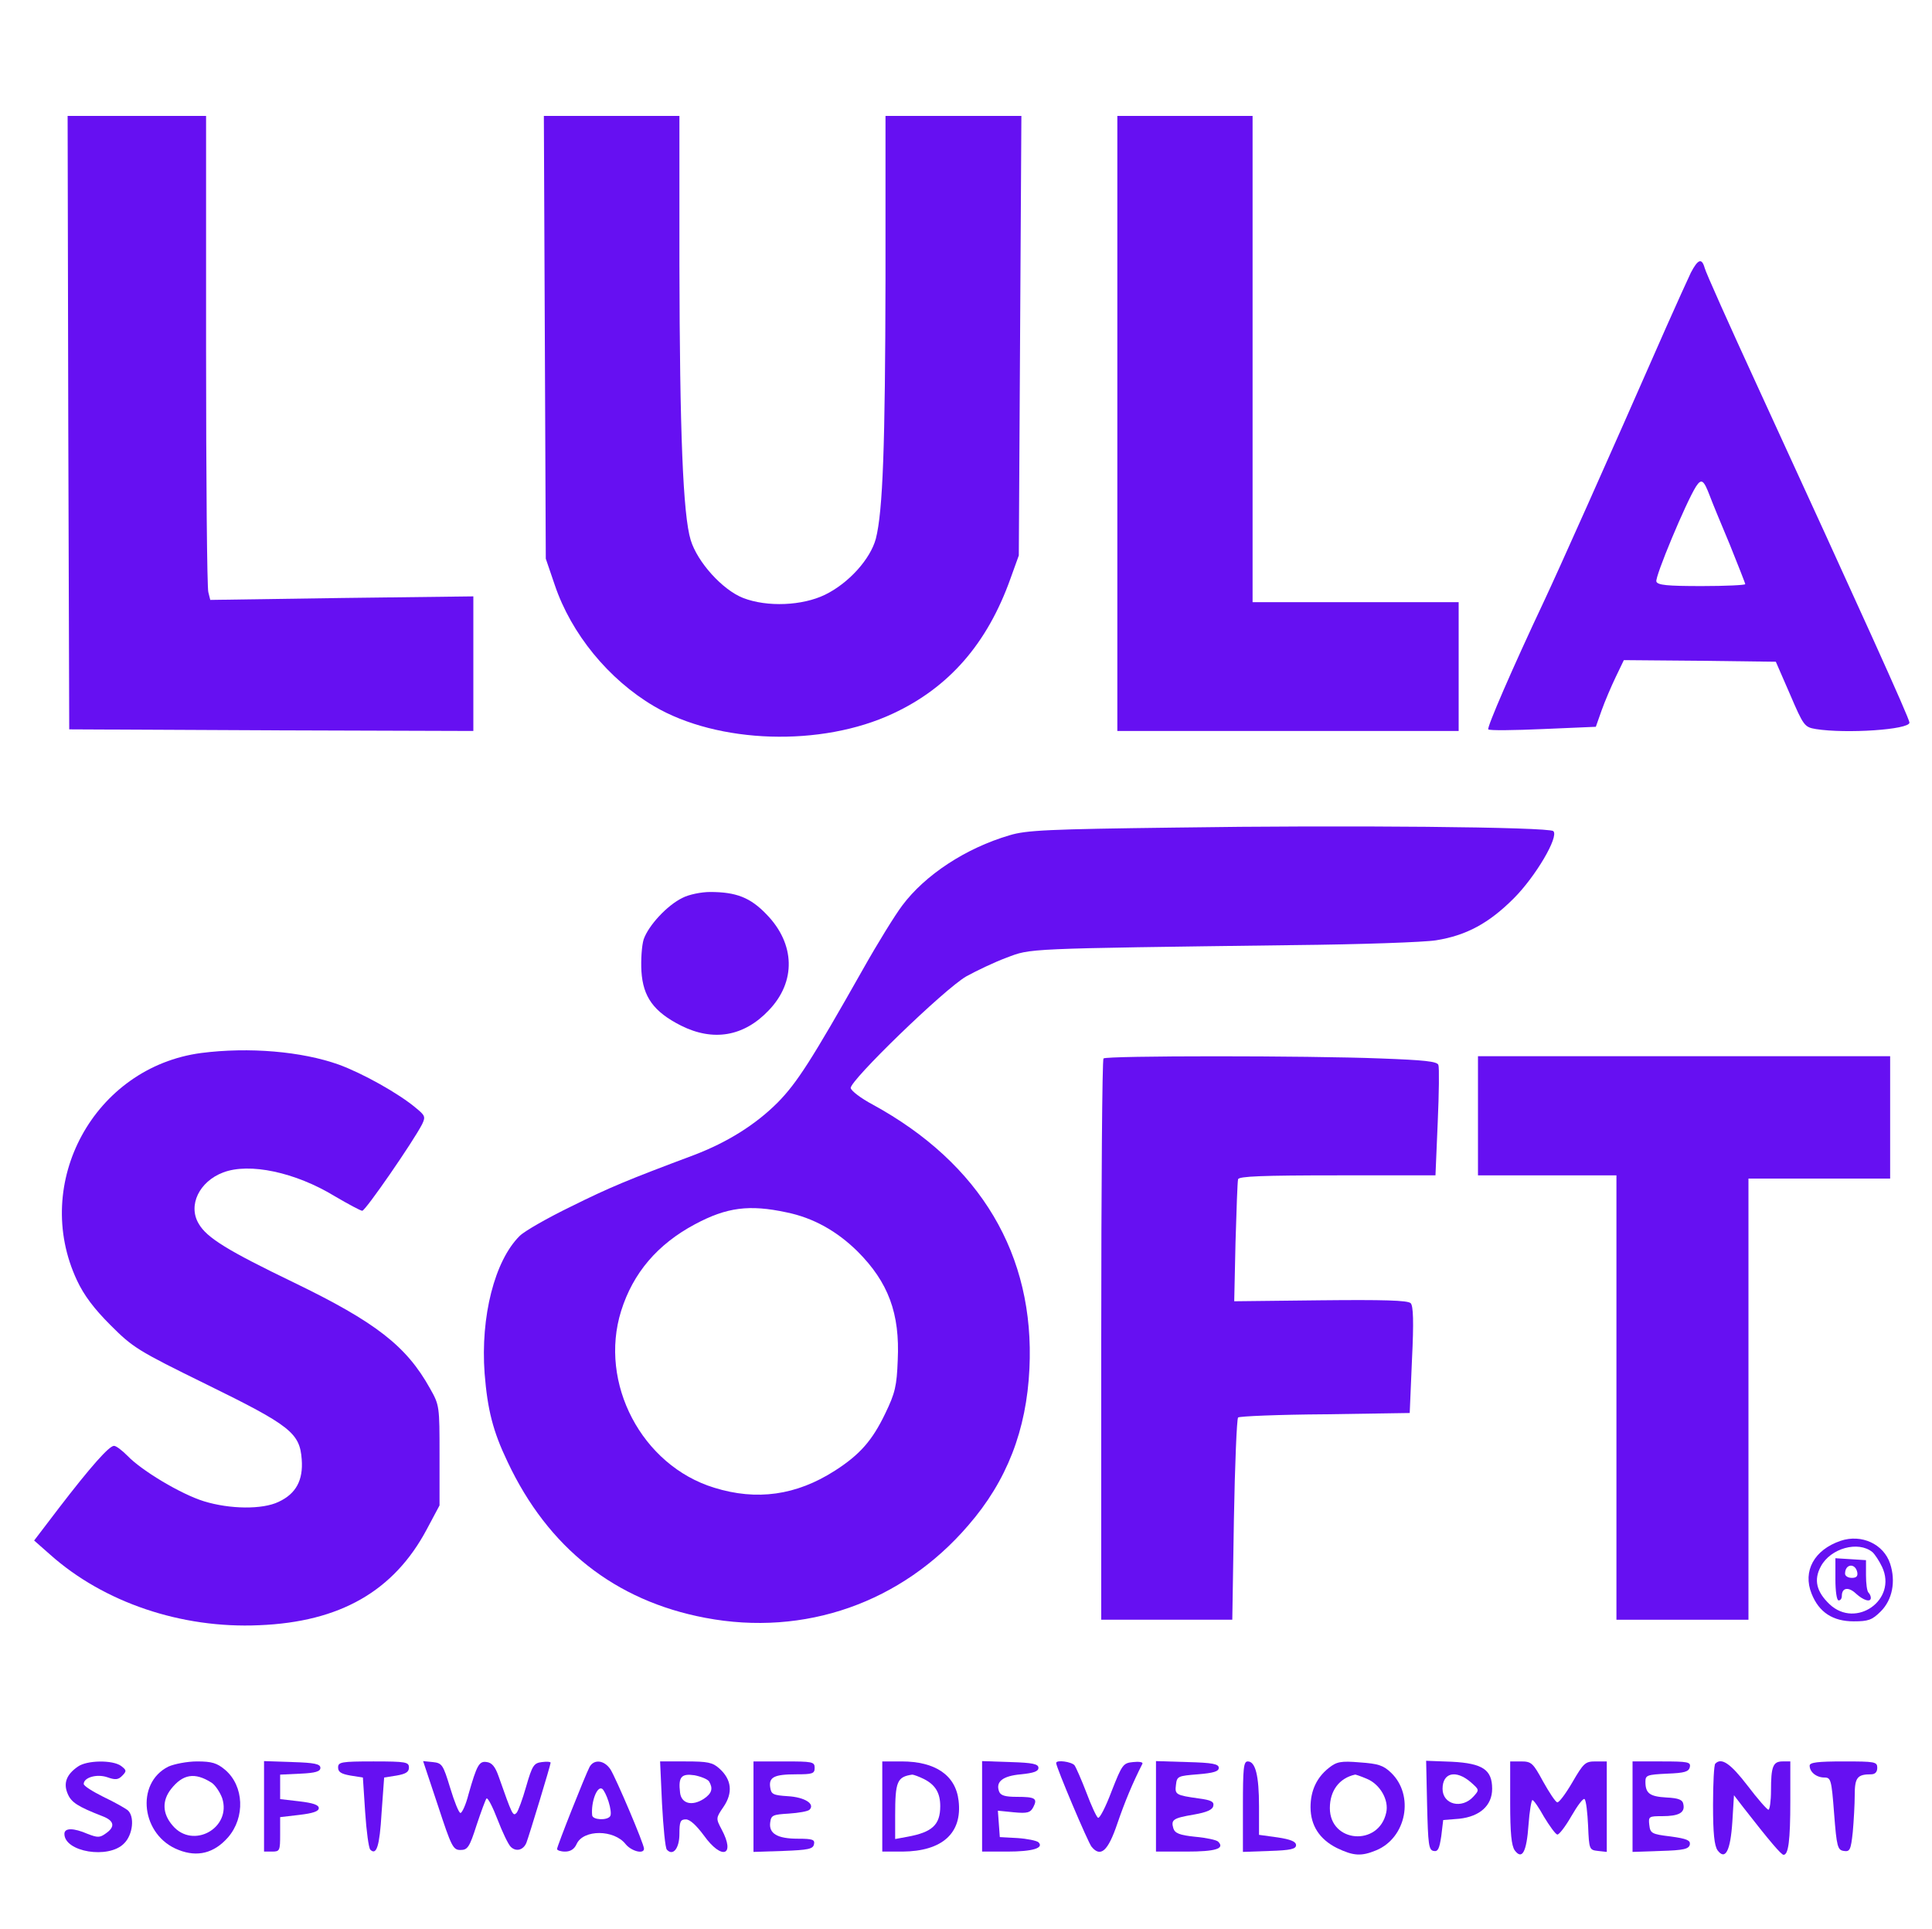 <?xml version="1.0" standalone="no"?>
<!DOCTYPE svg PUBLIC "-//W3C//DTD SVG 20010904//EN"
 "http://www.w3.org/TR/2001/REC-SVG-20010904/DTD/svg10.dtd">
<svg version="1.0" xmlns="http://www.w3.org/2000/svg"
 width="600pt" height="599pt" viewBox="0 0 600 599"
 preserveAspectRatio="xMidYMid meet">

<g transform="translate(0,599) scale(0.1,-0.1)"
fill="#6610f2" stroke="none">
<path d="M212 4678 l3 -953 628 -3 627 -2 0 209 0 209 -408 -5 -409 -6 -6 24
c-4 13 -7 351 -7 752 l0 727 -215 0 -215 0 2 -952z"/>
<path d="M1692 4943 l3 -688 28 -82 c51 -151 167 -293 308 -376 199 -117 520
-127 742 -23 174 81 293 217 365 419 l26 72 4 683 4 682 -211 0 -211 0 0 -507
c-1 -515 -8 -720 -30 -806 -17 -63 -84 -138 -158 -174 -70 -34 -179 -39 -254
-10 -64 25 -142 111 -163 180 -24 78 -34 338 -35 855 l0 462 -210 0 -211 0 3
-687z"/>
<path d="M3470 4675 l0 -955 530 0 530 0 0 200 0 200 -320 0 -320 0 0 755 0
755 -210 0 -210 0 0 -955z"/>
<path d="M5251 5143 c-10 -21 -44 -96 -76 -168 -192 -437 -334 -754 -379 -850
-100 -212 -179 -395 -174 -400 3 -4 80 -3 170 1 l164 7 18 51 c10 28 30 75 44
104 l25 52 236 -2 236 -3 44 -101 c42 -98 45 -102 80 -108 94 -15 291 -2 291
20 0 13 -151 346 -474 1049 -86 187 -159 350 -162 363 -9 32 -21 27 -43 -15z
m59 -693 c7 -19 35 -87 62 -151 26 -65 48 -120 48 -123 0 -3 -61 -6 -135 -6
-108 0 -137 3 -141 14 -5 14 92 246 123 295 17 26 24 21 43 -29z"/>
<path d="M3650 3420 c-394 -5 -463 -8 -515 -24 -136 -40 -262 -123 -333 -218
-22 -29 -77 -118 -122 -198 -160 -283 -205 -353 -265 -414 -68 -68 -155 -123
-260 -163 -208 -78 -261 -100 -382 -160 -72 -35 -144 -76 -159 -91 -78 -77
-122 -251 -109 -427 9 -113 26 -180 71 -274 126 -268 334 -432 614 -485 309
-59 611 47 817 287 120 138 181 296 190 487 17 353 -152 637 -487 820 -36 19
-66 42 -68 51 -4 22 291 308 359 347 31 17 87 44 125 58 77 29 48 28 889 39
209 2 409 9 445 15 94 15 164 53 241 130 68 68 141 192 123 209 -13 13 -646
19 -1174 11z m-1207 -1195 c83 -17 156 -58 220 -121 96 -96 132 -193 125 -338
-3 -80 -8 -102 -39 -166 -40 -83 -78 -127 -156 -177 -120 -77 -243 -94 -375
-53 -225 69 -359 325 -289 549 37 118 113 207 229 269 99 53 169 62 285 37z"/>
<path d="M2120 3202 c-48 -23 -106 -86 -121 -129 -6 -19 -9 -64 -7 -99 5 -80
38 -126 123 -169 100 -50 195 -34 272 47 86 89 83 207 -7 299 -50 52 -94 69
-175 69 -27 0 -66 -8 -85 -18z"/>
<path d="M625 2720 c-332 -44 -528 -403 -386 -706 22 -47 53 -88 104 -139 70
-70 84 -79 298 -184 261 -128 290 -151 296 -233 5 -65 -18 -107 -72 -132 -50
-24 -151 -23 -232 2 -71 22 -193 95 -237 141 -17 17 -35 31 -42 31 -15 0 -72
-64 -171 -193 l-77 -101 50 -44 c166 -148 407 -230 649 -219 251 10 418 106
520 297 l40 75 0 155 c0 154 0 156 -30 209 -73 131 -168 205 -422 328 -205 99
-271 139 -296 183 -34 57 2 131 76 159 81 31 224 1 347 -74 41 -24 80 -45 85
-45 10 0 159 216 186 269 11 23 9 27 -19 50 -53 45 -166 108 -240 135 -115 41
-279 55 -427 36z"/>
<path d="M3427 2703 c-4 -3 -7 -397 -7 -875 l0 -868 203 0 204 0 5 311 c3 170
9 313 13 317 4 4 125 9 270 10 l263 4 7 165 c6 120 4 168 -4 176 -9 9 -85 11
-280 9 l-268 -3 4 183 c3 101 6 189 8 196 3 9 74 12 309 12 l304 0 7 165 c4
90 5 171 2 178 -4 11 -45 15 -179 20 -226 9 -853 9 -861 0z"/>
<path d="M4590 2525 l0 -185 215 0 215 0 0 -690 0 -690 205 0 205 0 0 685 0
685 220 0 220 0 0 190 0 190 -640 0 -640 0 0 -185z"/>
<path d="M5716 1205 c-82 -28 -118 -94 -90 -164 23 -58 66 -86 131 -86 45 0
57 4 84 31 36 36 47 93 29 148 -20 61 -89 93 -154 71z m99 -35 c7 -6 21 -27
30 -46 48 -102 -81 -193 -163 -116 -41 39 -50 76 -27 118 30 56 116 80 160 44z"/>
<path d="M5700 1086 c0 -37 4 -66 10 -66 6 0 10 6 10 14 0 26 21 29 44 7 23
-21 46 -28 46 -13 0 5 -3 12 -7 16 -5 4 -8 29 -8 54 l0 47 -47 3 -48 3 0 -65z
m68 21 c2 -12 -3 -17 -17 -17 -12 0 -21 6 -21 13 0 31 32 34 38 4z"/>
<path d="M242 504 c-35 -24 -46 -51 -32 -84 11 -27 31 -40 108 -70 37 -14 41
-33 10 -54 -18 -13 -25 -13 -56 -1 -44 19 -72 19 -72 0 0 -56 137 -79 185 -30
28 27 34 85 11 104 -8 6 -41 25 -75 41 -34 17 -61 34 -61 40 0 20 40 32 73 21
25 -9 34 -8 46 4 15 15 14 18 -3 31 -26 19 -106 18 -134 -2z"/>
<path d="M523 504 c-104 -52 -84 -215 32 -259 58 -23 110 -10 153 39 54 62 50
160 -9 210 -25 21 -41 26 -87 26 -31 0 -71 -8 -89 -16z m134 -50 c11 -7 26
-29 33 -48 30 -93 -91 -160 -154 -85 -32 37 -33 77 -5 113 37 47 74 53 126 20z"/>
<path d="M820 380 l0 -140 25 0 c24 0 25 3 25 54 l0 53 60 7 c42 5 60 11 60
21 0 10 -18 16 -60 21 l-60 7 0 38 0 38 63 3 c47 2 62 7 62 18 0 12 -18 16
-87 18 l-88 3 0 -141z"/>
<path d="M1050 501 c0 -14 10 -20 39 -25 l38 -6 7 -107 c4 -60 11 -112 16
-117 19 -19 29 10 35 114 l8 110 38 6 c29 5 39 11 39 25 0 17 -9 19 -110 19
-101 0 -110 -2 -110 -19z"/>
<path d="M1360 383 c42 -128 47 -138 70 -138 22 0 28 8 50 77 14 42 28 80 31
83 4 3 19 -26 34 -65 15 -39 33 -77 41 -85 17 -17 40 -10 49 13 9 24 75 241
75 248 0 3 -12 4 -27 2 -25 -3 -30 -10 -49 -76 -11 -39 -25 -77 -30 -82 -11
-11 -13 -7 -56 115 -10 28 -20 41 -36 43 -24 4 -31 -9 -57 -100 -8 -32 -20
-58 -25 -58 -5 0 -19 35 -32 78 -22 72 -25 77 -54 80 l-30 3 46 -138z"/>
<path d="M1831 503 c-14 -27 -101 -246 -101 -255 0 -4 11 -8 25 -8 17 0 29 8
36 24 21 45 116 45 152 -1 18 -22 57 -32 57 -14 0 15 -87 219 -104 246 -19 29
-51 33 -65 8z m59 -108 c6 -19 9 -39 5 -45 -9 -14 -55 -12 -56 3 -4 40 15 92
31 82 5 -3 14 -21 20 -40z"/>
<path d="M2056 388 c4 -73 10 -137 15 -142 19 -21 39 4 39 49 0 38 3 45 20 45
13 0 33 -19 56 -50 56 -78 99 -63 55 19 -18 34 -18 35 6 70 30 44 25 85 -13
119 -21 19 -36 22 -105 22 l-79 0 6 -132z m146 70 c13 -22 9 -37 -16 -54 -37
-24 -70 -15 -74 19 -6 49 4 60 45 54 20 -4 40 -12 45 -19z"/>
<path d="M2340 380 l0 -141 92 3 c79 3 93 6 96 21 3 14 -4 17 -50 17 -64 0
-91 16 -86 51 3 22 8 24 58 27 30 2 59 7 64 12 18 18 -15 39 -67 42 -46 3 -52
6 -55 27 -5 32 12 41 81 41 50 0 57 2 57 20 0 19 -7 20 -95 20 l-95 0 0 -140z"/>
<path d="M2740 380 l0 -140 63 0 c123 1 186 57 174 158 -9 79 -72 122 -177
122 l-60 0 0 -140z m130 85 c35 -18 50 -43 50 -84 0 -58 -25 -81 -102 -95
l-38 -7 0 73 c0 106 6 120 53 127 4 0 21 -6 37 -14z"/>
<path d="M3050 380 l0 -140 78 0 c79 0 115 11 97 29 -6 5 -35 11 -65 13 l-55
3 -3 41 -3 41 50 -5 c42 -4 51 -1 60 16 14 27 6 32 -51 32 -36 0 -50 4 -55 16
-12 31 11 49 68 54 39 4 54 9 54 20 0 12 -18 16 -87 18 l-88 3 0 -141z"/>
<path d="M3280 515 c0 -13 99 -247 110 -260 28 -34 51 -14 80 72 23 67 47 125
78 186 2 5 -11 7 -29 5 -31 -3 -34 -7 -67 -91 -18 -48 -37 -85 -42 -82 -5 3
-21 38 -36 78 -15 39 -32 78 -37 85 -9 11 -57 18 -57 7z"/>
<path d="M3590 380 l0 -140 94 0 c91 0 121 9 99 31 -5 5 -37 12 -71 15 -49 5
-63 11 -68 26 -8 27 -1 32 64 43 40 7 58 15 60 27 3 13 -7 18 -45 23 -71 10
-75 12 -71 42 3 27 6 28 68 33 49 4 65 9 65 20 0 12 -19 16 -97 18 l-98 3 0
-141z"/>
<path d="M3860 380 l0 -141 83 3 c65 2 82 6 82 18 0 11 -17 18 -57 24 l-58 8
0 88 c0 96 -11 140 -35 140 -13 0 -15 -21 -15 -140z"/>
<path d="M4127 500 c-38 -30 -57 -71 -57 -122 0 -57 28 -100 82 -127 52 -25
76 -26 122 -7 94 39 119 171 46 241 -24 23 -40 28 -97 32 -59 5 -72 2 -96 -17z
m118 -34 c41 -17 69 -66 60 -105 -23 -106 -175 -94 -175 14 0 54 29 93 78 104
1 1 18 -5 37 -13z"/>
<path d="M4432 384 c3 -122 5 -139 20 -142 14 -3 18 7 24 46 l6 50 50 4 c64 7
102 41 102 93 0 59 -29 79 -125 84 l-80 3 3 -138z m135 72 c27 -24 28 -24 9
-45 -36 -40 -96 -25 -96 24 0 50 41 60 87 21z"/>
<path d="M4690 392 c0 -96 4 -133 14 -148 23 -31 37 -6 43 80 3 42 9 76 12 76
4 0 20 -23 36 -52 17 -28 35 -53 41 -55 5 -2 25 24 44 57 19 33 37 57 41 53 5
-5 9 -42 11 -83 3 -74 4 -75 31 -78 l27 -3 0 140 0 141 -35 0 c-32 0 -37 -5
-72 -65 -21 -36 -42 -64 -47 -62 -6 2 -25 31 -44 65 -31 57 -36 62 -68 62
l-34 0 0 -128z"/>
<path d="M5070 380 l0 -141 87 3 c72 2 88 6 91 20 2 13 -9 18 -60 25 -59 7
-63 10 -66 36 -3 26 -1 27 40 27 52 0 71 11 66 36 -2 15 -14 20 -53 22 -52 3
-65 13 -65 49 0 20 5 22 67 25 55 2 68 6 71 21 3 15 -6 17 -87 17 l-91 0 0
-140z"/>
<path d="M5327 513 c-4 -3 -7 -61 -7 -128 0 -89 4 -126 14 -141 24 -32 40 -3
46 89 l5 82 30 -39 c81 -104 117 -146 124 -146 15 0 21 43 21 168 l0 122 -24
0 c-30 0 -36 -16 -36 -91 0 -32 -4 -59 -8 -59 -4 0 -34 34 -65 75 -53 69 -81
88 -100 68z"/>
<path d="M5620 507 c0 -20 21 -37 46 -37 20 0 22 -7 30 -112 8 -104 11 -113
30 -116 19 -3 22 3 28 59 3 34 6 86 6 114 0 55 8 65 51 65 12 0 19 7 19 20 0
19 -7 20 -105 20 -79 0 -105 -3 -105 -13z"/>
</g>
</svg>
